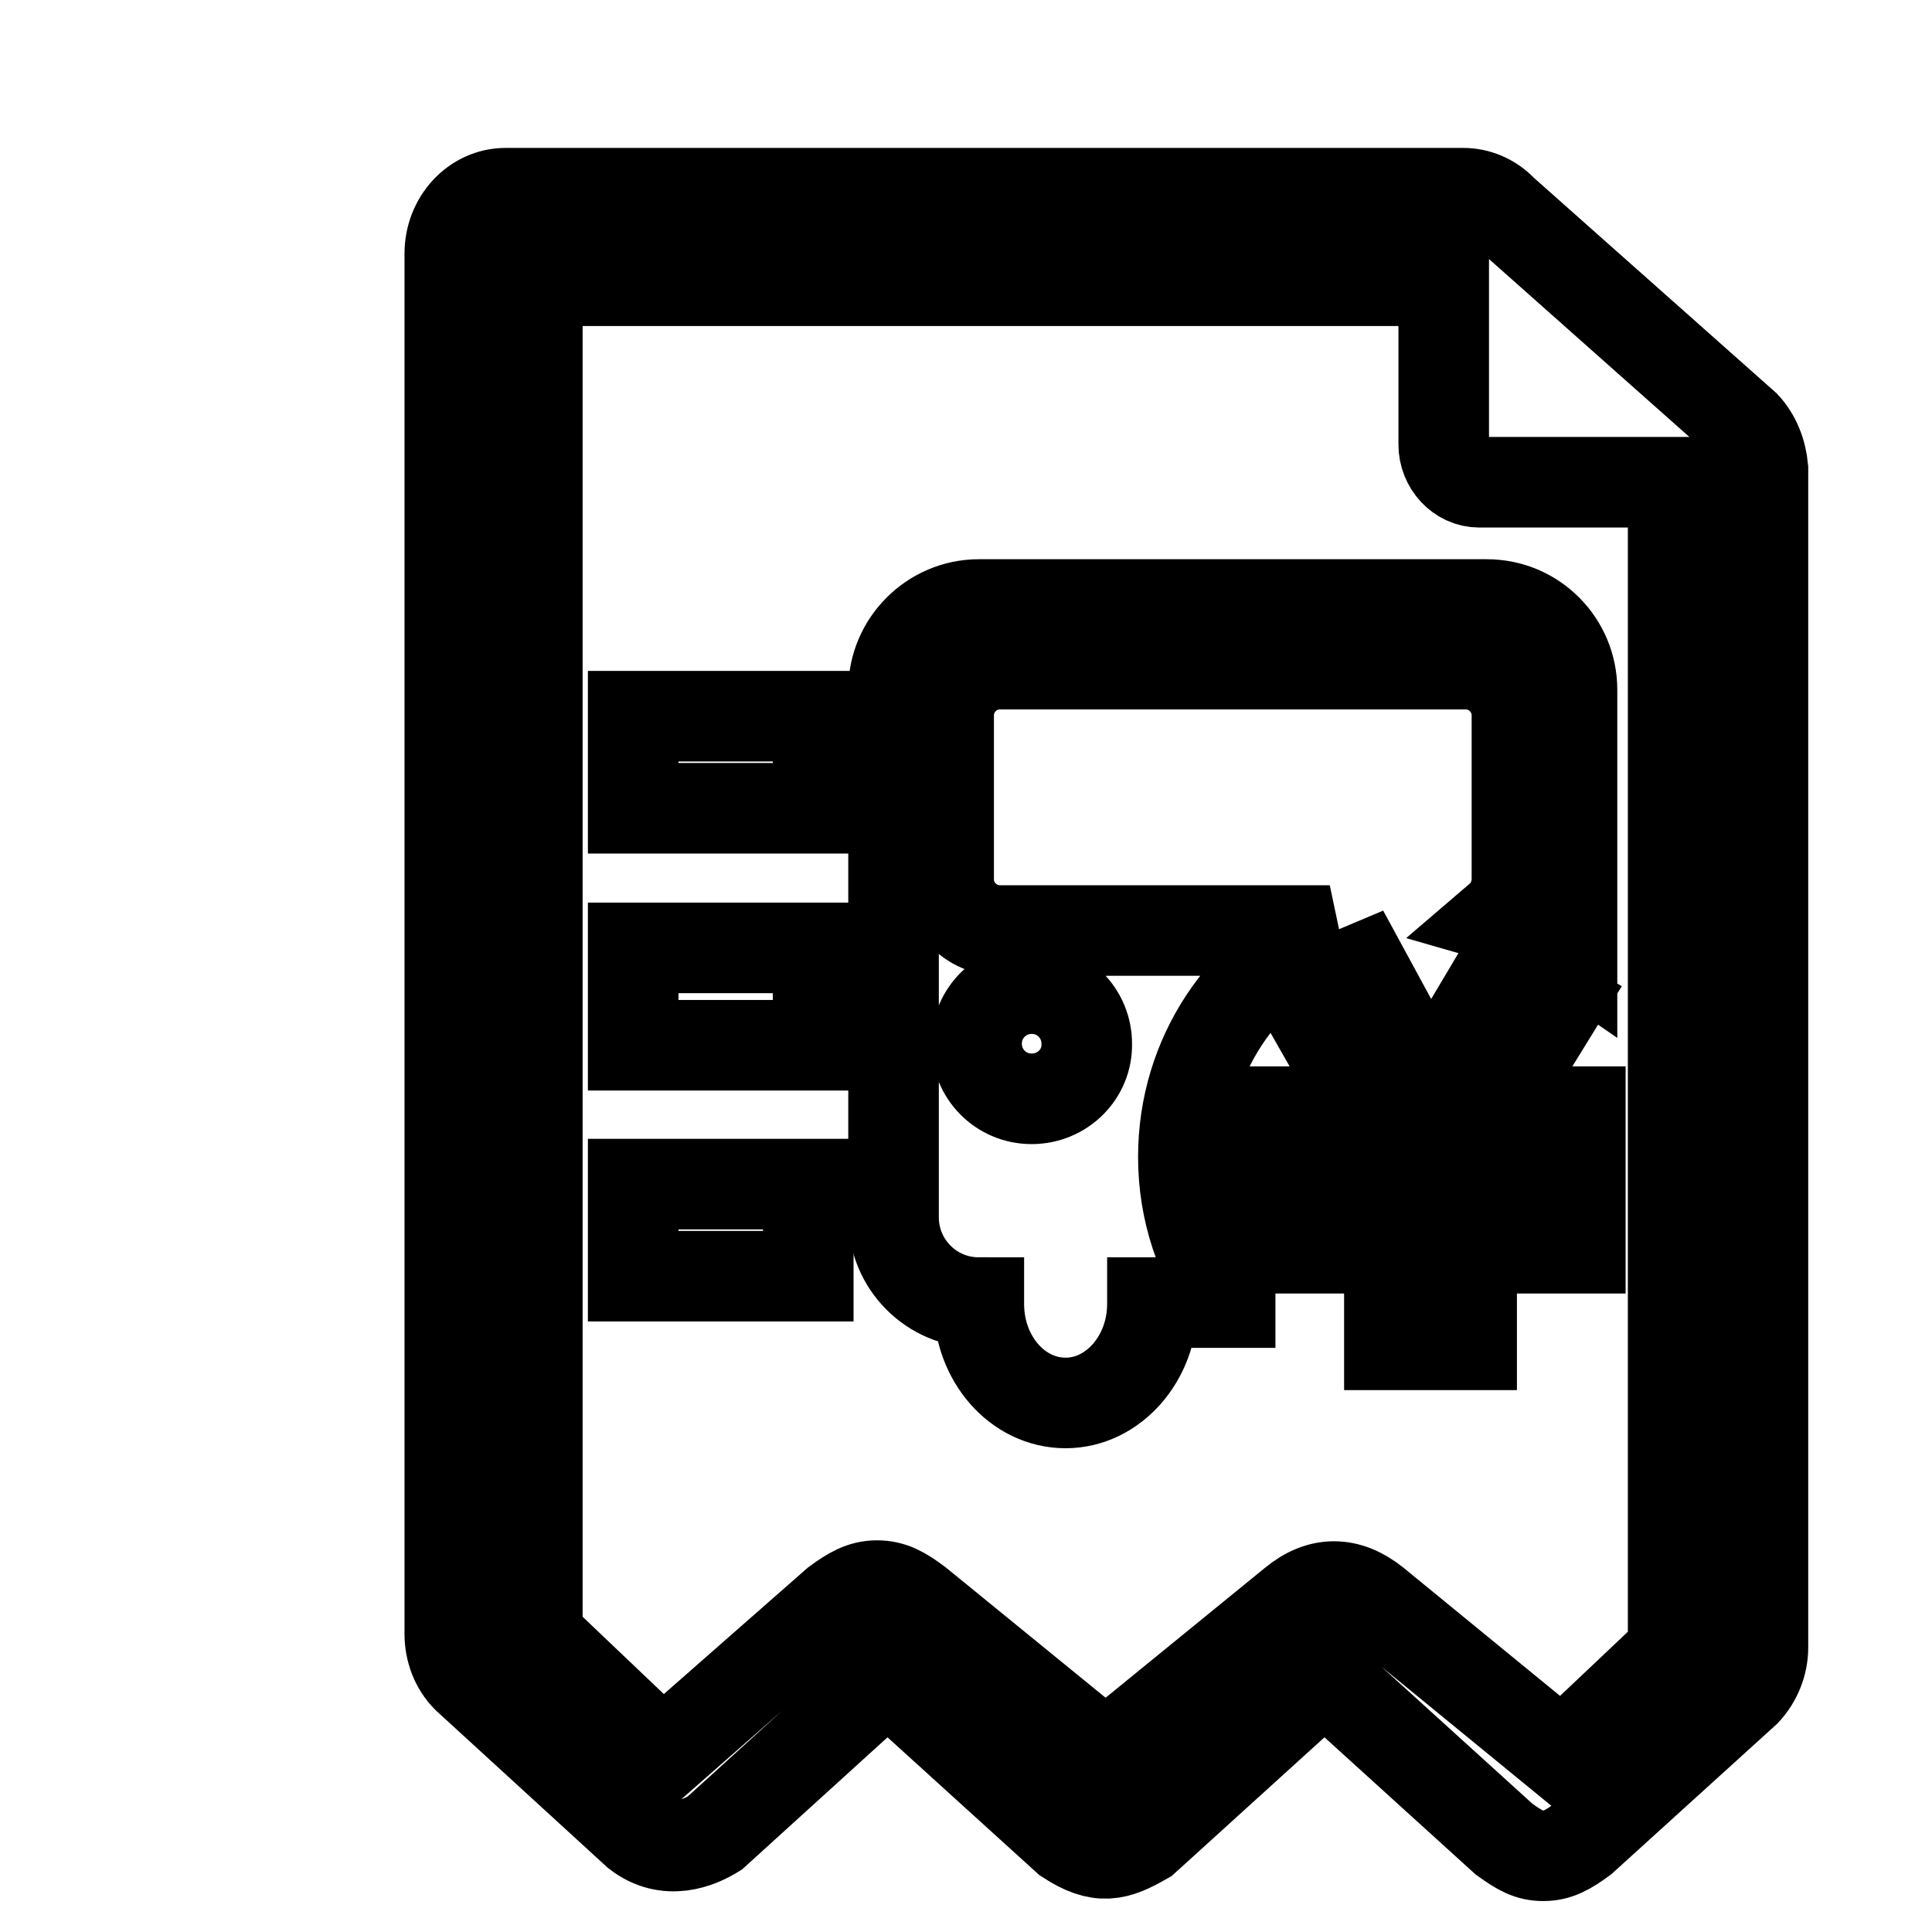 <?xml version="1.0" encoding="utf-8"?>
<!-- Svg Vector Icons : http://www.onlinewebfonts.com/icon -->
<!DOCTYPE svg PUBLIC "-//W3C//DTD SVG 1.1//EN" "http://www.w3.org/Graphics/SVG/1.1/DTD/svg11.dtd">
<svg version="1.1" xmlns="http://www.w3.org/2000/svg" xmlns:xlink="http://www.w3.org/1999/xlink" x="0px" y="0px" viewBox="0 0 256 256" enable-background="new 0 0 256 256" xml:space="preserve">
<g><g><path stroke-width="12" fill-opacity="0" stroke="#000000"  d="M22.6,10"/><path stroke-width="12" fill-opacity="0" stroke="#000000"  d="M83.9,156.9h23.2v12.2H83.9V156.9z"/><path stroke-width="12" fill-opacity="0" stroke="#000000"  d="M83.9,94.9h24.5v12.2H83.9V94.9z"/><path stroke-width="12" fill-opacity="0" stroke="#000000"  d="M83.9,125.6h24.5v12.9H83.9V125.6L83.9,125.6z"/><path stroke-width="12" fill-opacity="0" stroke="#000000"  d="M231.2,56.4l-32.1-28.5c-1.4-1.5-3.3-2.3-5.2-2.3H67c-4.1,0-7.4,3.6-7.4,8v182.9c0,2.2,0.8,4.3,2.3,5.8l22.5,20.6c4,3.1,8.2,1.3,10.3,0l22.9-20.8l23.8,21.6c4.3,2.8,6.5,2.2,10.3,0l23.8-21.6l23.8,21.6c2.1,1.5,3.3,2.2,5.2,2.2s3.3-0.8,5.2-2.2l21.6-19.6c1.4-1.5,2.3-3.6,2.3-5.8V62.1C233.4,59.9,232.6,57.9,231.2,56.4L231.2,56.4z M221.7,218.8L207,232.7l-24.8-20.3c-3.6-2.9-7.3-2.9-10.8,0l-24.9,20.3l-24.9-20.3c-2-1.5-3.4-2.3-5.4-2.3c-2,0-3.5,0.9-5.4,2.3l-23,20.2l-16.6-15.8V37.2h120.1v21.7c0,2.7,2.1,5,4.7,5h25.7V218.8L221.7,218.8z"/><path stroke-width="12" fill-opacity="0" stroke="#000000"  d="M184.1,165.4h-15.7V158h15.7v-3.7l-15.7,0v-7h12.8l-7.8-13.7c-0.4-0.5-1.1-1.8-1.1-1.8l8.3-3.5l8.8,16.2l9.7-16.3l7.5,4.5l-9,14.6h11.8l0,7.2l-14.4,0v3.5h14.4v7.4l-14.4,0v12.8h-10.9V165.4L184.1,165.4z"/><path stroke-width="12" fill-opacity="0" stroke="#000000"  d="M163,172.5c-3.9-5.4-6.2-12-6.2-19.2c0-13.4,7.9-24.9,19.4-30h-43.7c-3.7,0-6.8-3-6.8-6.8V94.8c0-3.7,3-6.8,6.8-6.8h61.7c3.7,0,6.8,3,6.8,6.8v21.7c0,2-0.9,3.9-2.3,5.1c3.5,1,6.7,2.5,9.6,4.5V91.4c0-6.2-5-11.3-11.3-11.3h-67.3c-6.2,0-11.3,5.1-11.3,11.3v69.9c0,6.2,5,11.3,11.3,11.3l0,0c0,0.1,0,0.1,0,0.2c0,7.2,5.1,13.1,11.5,13.1c6.3,0,11.5-5.9,11.5-13.1c0-0.1,0-0.1,0-0.2H163L163,172.5z M136.7,145.6c-4.1,0-7.3-3.3-7.3-7.3c0-4.1,3.3-7.3,7.3-7.3c4.1,0,7.3,3.3,7.3,7.3C144.1,142.3,140.8,145.6,136.7,145.6z"/></g></g>
</svg>